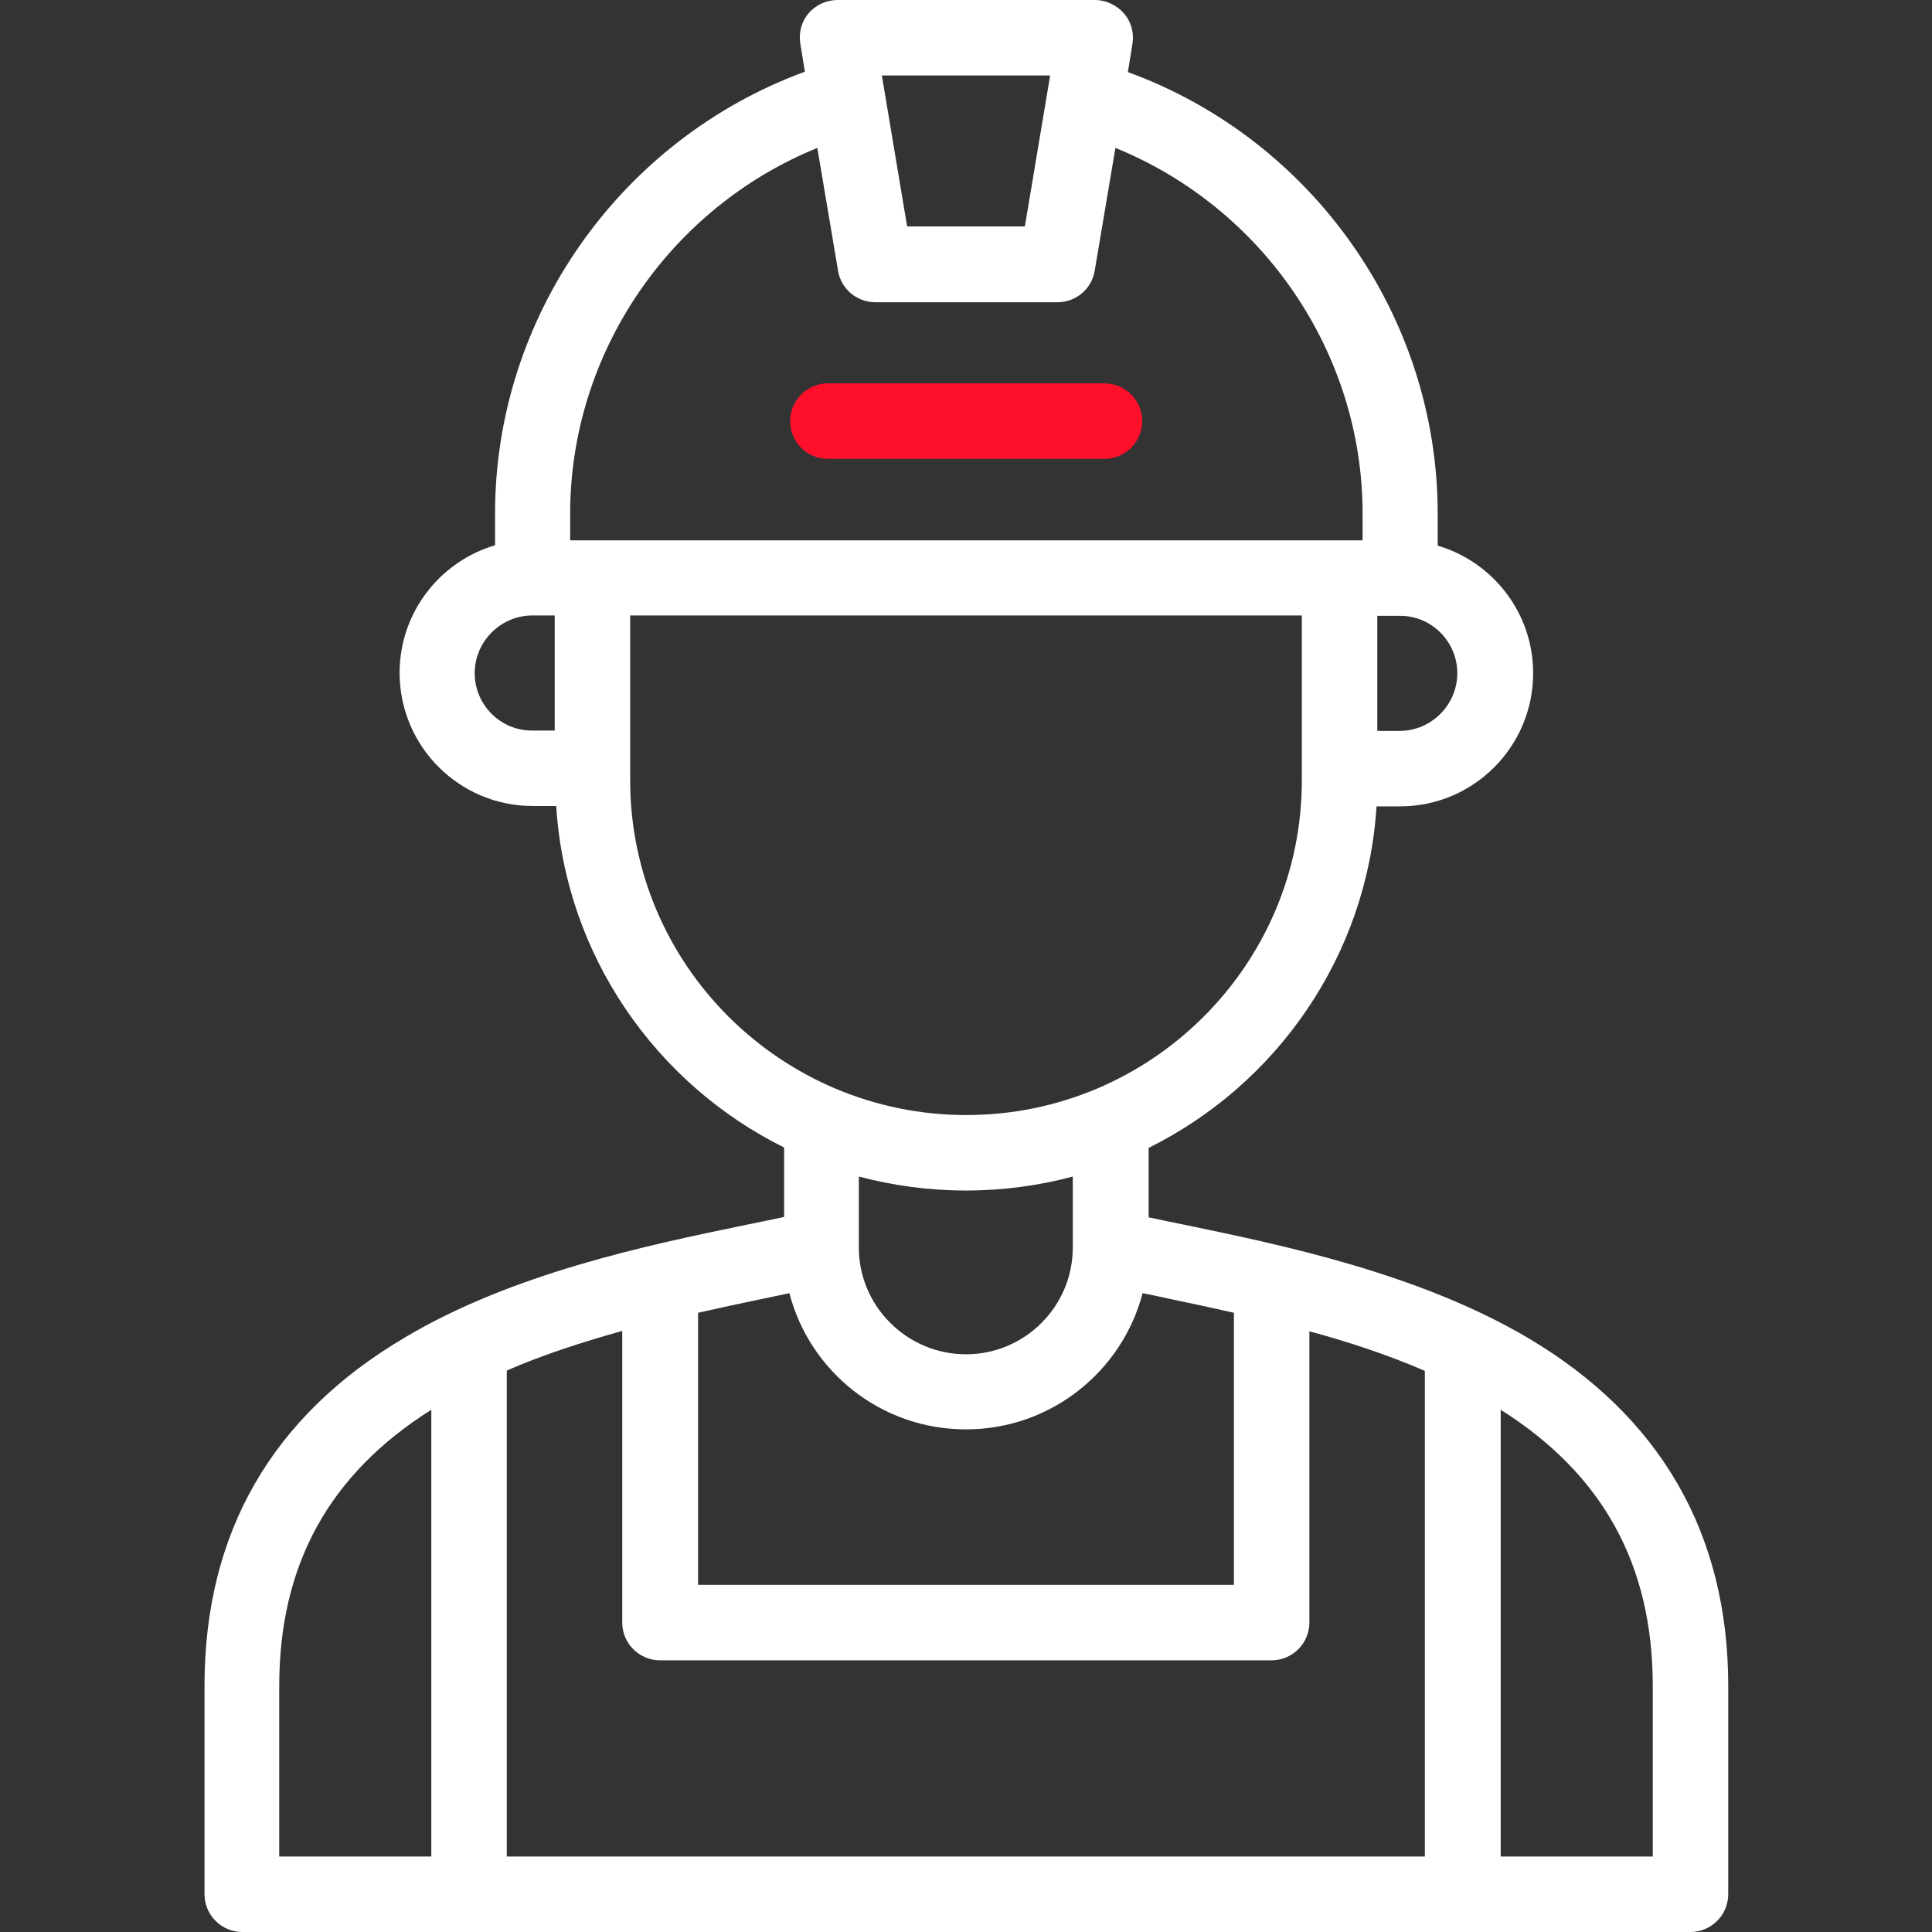 <?xml version="1.0" encoding="UTF-8"?> <!-- Generator: Adobe Illustrator 27.2.0, SVG Export Plug-In . SVG Version: 6.00 Build 0) --> <svg xmlns="http://www.w3.org/2000/svg" xmlns:xlink="http://www.w3.org/1999/xlink" id="Capa_1" x="0px" y="0px" viewBox="0 0 512 512" style="enable-background:new 0 0 512 512;" xml:space="preserve"><rect x="0" y="0" width="512" height="512" fill="#333333" stroke="none"/> <style type="text/css"> .st0{fill:#FFFFFF;} .st1{fill:#FE102A;} </style> <g> <path class="st0" d="M405,354.6c-28.8-17-64.5-24.5-90.5-29.9c-3.5-0.7-6.9-1.4-10.1-2.1v-18.4c33.9-16.8,57.9-50.8,60.4-90.5h6.2 c19.5,0,35.3-15.8,35.3-35.3c0-16-10.7-29.5-25.3-33.8v-8.5c0-52.3-33.3-99.2-82.1-117l1.2-7.4c0.5-2.9-0.3-5.9-2.2-8.1 S293.1,0,290.2,0h-68.3c-2.9,0-5.7,1.3-7.6,3.5s-2.7,5.2-2.2,8.1l1.2,7.4c-48.8,17.9-82.1,64.8-82.1,117v8.5 c-14.6,4.3-25.3,17.8-25.3,33.8c0,19.5,15.8,35.3,35.3,35.3h6.2c2.5,39.7,26.5,73.7,60.4,90.5v18.4c-3.2,0.7-6.6,1.4-10.1,2.1 c-26.1,5.4-61.8,12.8-90.5,29.9c-35.2,20.8-53,51.8-53,92.2V502c0,5.5,4.5,10,10,10H448c5.5,0,10-4.5,10-10v-55.2 C458,406.5,440.1,375.4,405,354.6L405,354.6z M134.3,363.2c9.9-4.3,20.3-7.6,30.6-10.5V430c0,5.5,4.5,10,10,10H337 c5.5,0,10-4.5,10-10v-77.2c10.3,2.8,20.7,6.2,30.6,10.5V492H134.3V363.2z M386.2,178.4c0,8.4-6.9,15.3-15.3,15.3H365v-30.5h5.9 C379.3,163.1,386.2,170,386.2,178.4z M278.3,20l-6.7,40h-31.2l-6.7-40H278.3z M151.1,136.1c0-42.6,26.4-81,65.5-96.9l5.5,32.6 c0.8,4.8,5,8.3,9.9,8.3h48.2c4.9,0,9.1-3.5,9.9-8.3l5.5-32.6c39.1,15.9,65.5,54.3,65.5,96.9v7.1H151.1L151.1,136.1z M125.8,178.4 c0-8.4,6.9-15.3,15.3-15.3h5.9v30.5h-5.9C132.7,193.7,125.8,186.8,125.8,178.4z M167,206.8v-43.7H345v43.7 c0,48.9-39.9,88.7-88.9,88.7C207,295.5,167,255.7,167,206.8z M256,315.5c9.8,0,19.3-1.3,28.3-3.7v18.8c0,15.6-12.7,28.3-28.3,28.3 c-15.6,0-28.4-12.7-28.4-28.3v-18.8C236.7,314.2,246.2,315.5,256,315.5z M201.6,344.3c2.6-0.5,5.1-1.1,7.6-1.6 c5.4,20.8,24.3,36.1,46.8,36.1c22.5,0,41.4-15.4,46.8-36.1c2.5,0.5,5,1,7.6,1.6c5.3,1.1,10.9,2.3,16.6,3.6V420H185v-72.1 C190.7,346.6,196.3,345.4,201.6,344.3z M74,446.8c0-32.1,13.2-56.1,40.3-73.2V492H74L74,446.8z M438,492h-40.3V373.6 c27.1,17.1,40.3,41.1,40.3,73.2V492z"></path> <path class="st1" d="M219.4,121.6h73.3c5.5,0,10-4.5,10-10s-4.5-10-10-10h-73.3c-5.5,0-10,4.5-10,10S213.8,121.6,219.4,121.6z"></path> </g> </svg> 